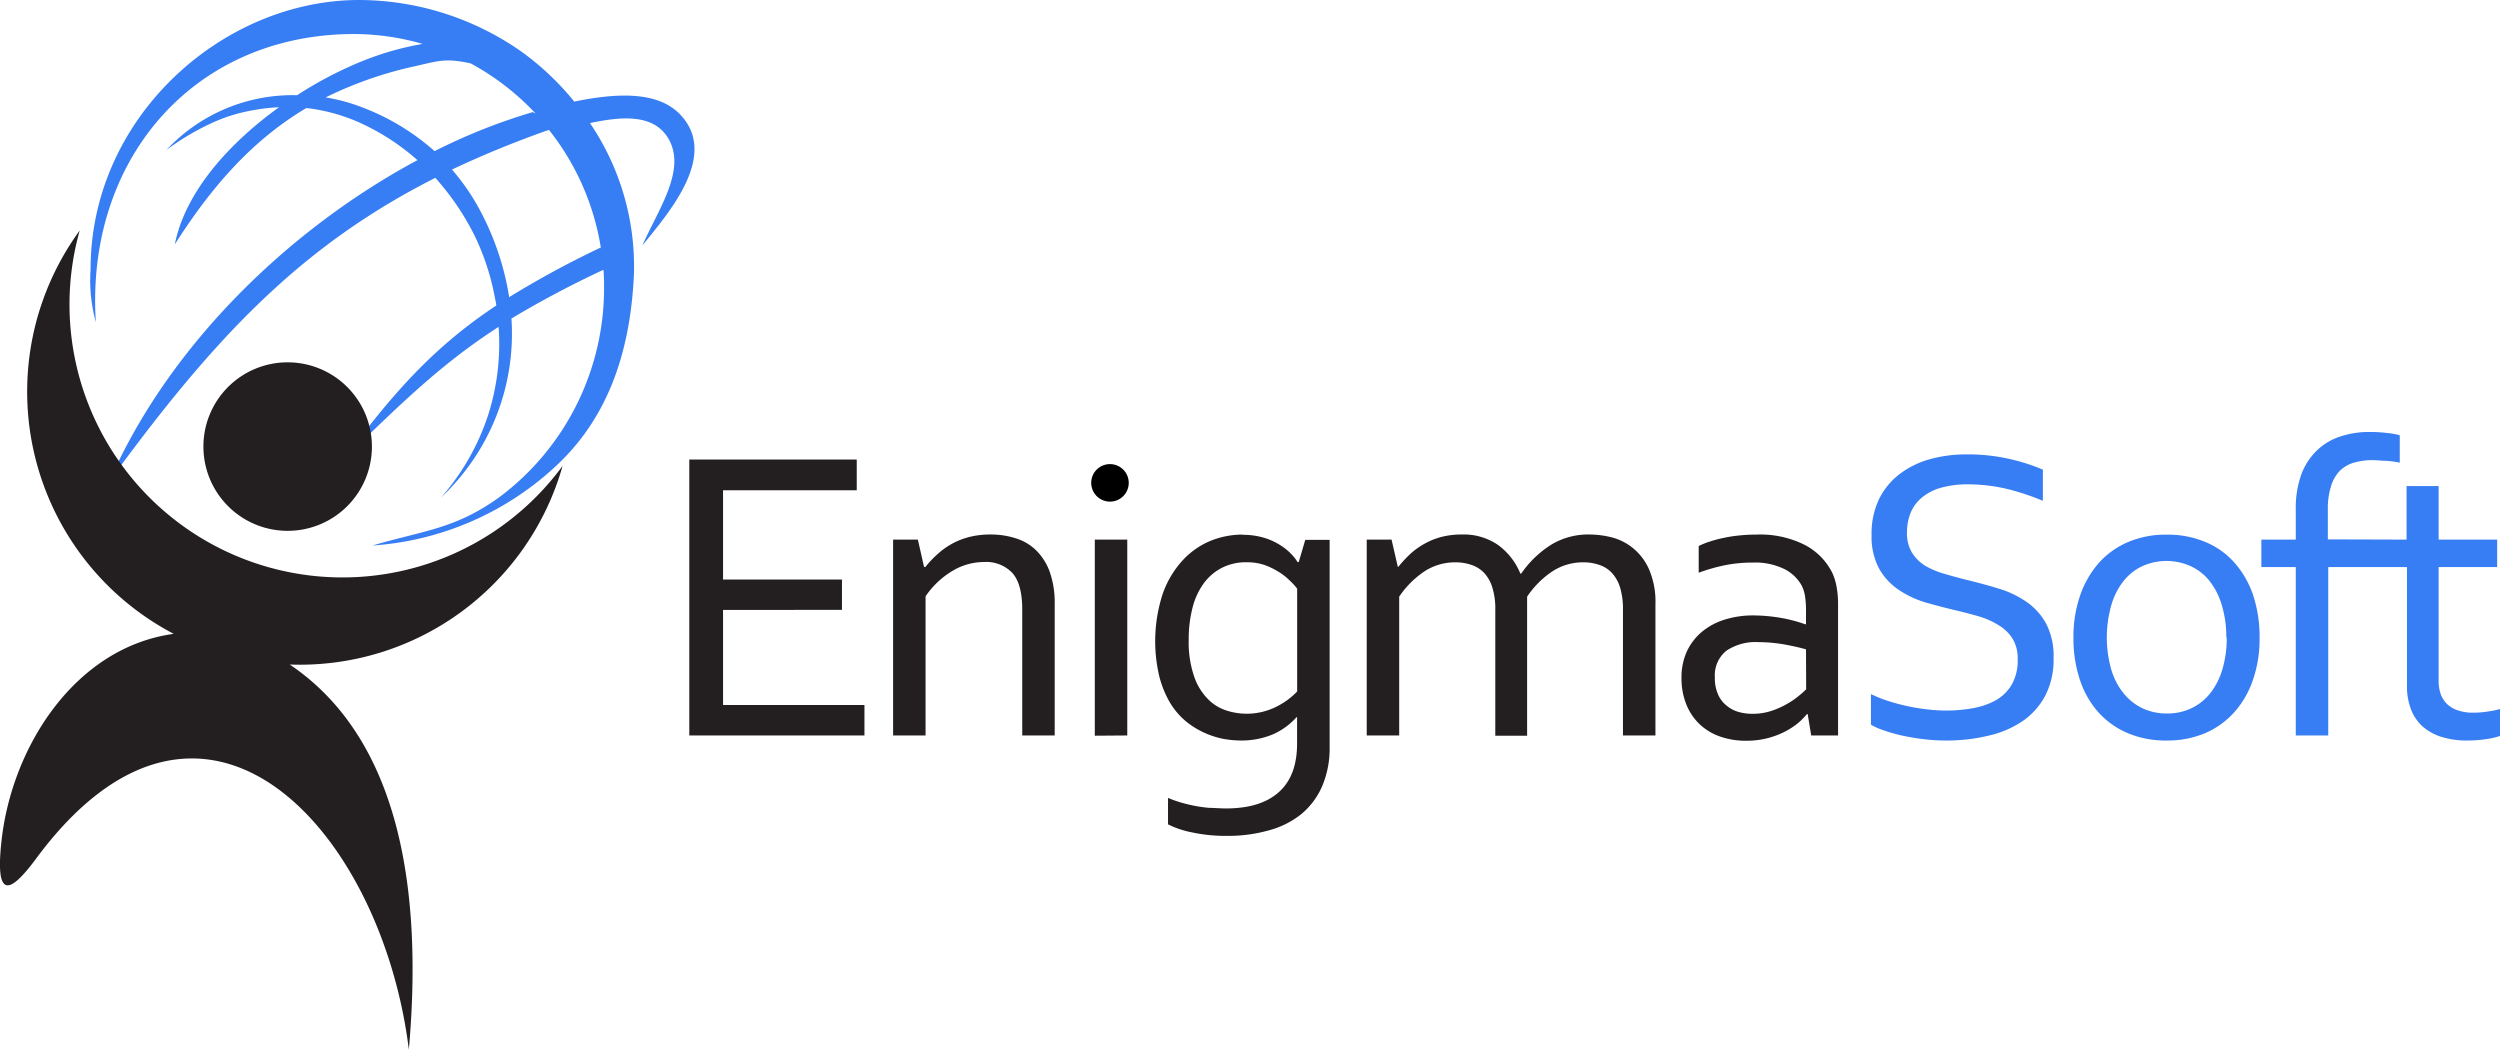 <svg xmlns="http://www.w3.org/2000/svg" viewBox="0 0 308 129.31">
	<defs>
		<style>
			.cls-1{fill:#377df3;}
			.cls-1,
			.cls-2,
			.cls-3{fill-rule:evenodd;}
			.cls-2{fill:#231f20;}
		</style>
	</defs>
	<g id="Layer_2" data-name="Layer 2">
		<g id="_1" data-name="1">
			<path id="icon" class="cls-1" d="M55.68,20.89A123.5,123.5,0,0,1,67.63,16a31.28,31.28,0,0,1,6.43,14.75L74,30.5a116.86,116.86,0,0,0-11.27,6.11,33.86,33.86,0,0,0-3.23-10,27.8,27.8,0,0,0-3.81-5.72M66,14l-.36-.19a72,72,0,0,0-12.1,4.81,28.74,28.74,0,0,0-9.2-5.5A22.27,22.27,0,0,0,40.12,12a47.8,47.8,0,0,1,11-3.84c3.08-.71,3.83-1,6.87-.35A31.41,31.41,0,0,1,66,14Zm4.82-1.5c4.49-.9,9.89-1.47,12.86,1.49,5,5-1.18,12.11-4.54,16.25C81,26,84.41,21.22,82.53,17.42c-1.79-3.63-6.26-3-9.85-2.26A31.43,31.43,0,0,1,78.1,33.84c-.49,10.57-3.79,18.29-9.83,23.78a36.81,36.81,0,0,1-22.39,9.59c6.24-1.85,10.19-2,15.7-6A32.13,32.13,0,0,0,74.42,35.49c0-.75,0-1.5-.08-2.25a124.37,124.37,0,0,0-11.33,6,27.69,27.69,0,0,1-8.69,22.07A29.15,29.15,0,0,0,60.15,51.1a28.83,28.83,0,0,0,1.28-10.83c-6.5,4.19-11.4,8.75-19,16.25C48.85,47.75,54,42.38,61.14,37.64c0-.28-.09-.55-.14-.82a30.41,30.41,0,0,0-2.37-7.46,31.94,31.94,0,0,0-5-7.45C37.06,30.29,26.34,41.63,13.47,59.3,21,42.17,36,28,51.43,19.73a28.35,28.35,0,0,0-6.69-4.42,22.18,22.18,0,0,0-7-2c-6.35,3.78-11.38,9.22-16.2,16.79,1.29-6.49,6.71-12.48,12.84-16.89a24.32,24.32,0,0,0-3.26.38A20.27,20.27,0,0,0,26.44,15a31.23,31.23,0,0,0-5.94,3.48,21.29,21.29,0,0,1,16.1-6.75,48,48,0,0,1,7.91-4.15,36.45,36.45,0,0,1,7.55-2.17A30.48,30.48,0,0,0,42.9,4.2c-19.38.38-32.38,15.74-31.09,35.5a19.53,19.53,0,0,1-.65-6.53C11.16,14.52,27.26.15,44,0A35,35,0,0,1,64.41,6.48,34.1,34.1,0,0,1,70.77,12.54Z"/>
			<path class="cls-2" d="M35.44,44.64A10.38,10.38,0,1,1,25.06,55,10.37,10.37,0,0,1,35.44,44.64ZM69.31,57.4a33.63,33.63,0,0,1-59.49-29A33.68,33.68,0,0,0,21.4,78.09C9.35,79.74,1.5,91.84.19,103.55c-.78,7,.82,6.88,4.25,2.24C25,78,47,102.06,50.37,129.31c1.65-18.64-.68-38-14.67-47.44A33.64,33.64,0,0,0,69.31,57.4Z"/>
			<path class="cls-2" d="M89.08,86.86H106.5v3.75H84.92v-34h20.63V60.4H89.08v11h14.65v3.74H89.08V86.86Zm24.86-17H114a12.7,12.7,0,0,1,1.47-1.56A9.4,9.4,0,0,1,117.27,67a9.25,9.25,0,0,1,2.17-.85,10.44,10.44,0,0,1,2.58-.3,10,10,0,0,1,3.09.46,6.2,6.2,0,0,1,2.52,1.47,7.15,7.15,0,0,1,1.69,2.65,11.47,11.47,0,0,1,.62,4V90.61h-4V75.1c0-2.08-.4-3.58-1.2-4.49a4.43,4.43,0,0,0-3.51-1.37,7.57,7.57,0,0,0-3.93,1.12,10.5,10.5,0,0,0-3.27,3.11V90.61h-4V66.48h3.05l.76,3.35Zm20.94,20.78V66.48h4V90.61Zm11.57-11.9a13.11,13.11,0,0,0,.68,4.64,7.32,7.32,0,0,0,1.75,2.81,5.62,5.62,0,0,0,2.3,1.37,8.12,8.12,0,0,0,5.81-.37,9.23,9.23,0,0,0,2.82-2V72.52a7.79,7.79,0,0,0-.92-1,7.39,7.39,0,0,0-1.36-1.07,9.27,9.27,0,0,0-1.76-.85,6.86,6.86,0,0,0-2.17-.33,6.52,6.52,0,0,0-3.09.7,6.41,6.41,0,0,0-2.24,1.94,8.79,8.79,0,0,0-1.36,3,15.39,15.39,0,0,0-.46,3.85Zm6.66-12.85a9,9,0,0,1,2.74.4,8.15,8.15,0,0,1,2,.95,6.9,6.9,0,0,1,1.34,1.13,5.22,5.22,0,0,1,.67.88H160l.81-2.74h3V92a11.9,11.9,0,0,1-.92,4.86,9.25,9.25,0,0,1-2.57,3.44,10.85,10.85,0,0,1-4,2,18.4,18.4,0,0,1-5.15.68,19.61,19.61,0,0,1-4.27-.42,11.42,11.42,0,0,1-3-1V98.3a14,14,0,0,0,1.67.59c.55.16,1.1.29,1.68.4a16.41,16.41,0,0,0,1.77.24c.6,0,1.27.07,2,.07,2.84,0,5-.65,6.52-2s2.26-3.34,2.26-6V88.36h-.07a8.5,8.5,0,0,1-3,2.15,10.05,10.05,0,0,1-3.93.72,12.48,12.48,0,0,1-2.18-.22,10.72,10.72,0,0,1-2.34-.78A10.24,10.24,0,0,1,146,88.78a9.14,9.14,0,0,1-1.88-2.25,12.66,12.66,0,0,1-1.3-3.22,18.85,18.85,0,0,1,.42-10.13,11.91,11.91,0,0,1,2.42-4.1,9.71,9.71,0,0,1,3.43-2.43,10.6,10.6,0,0,1,4-.79Zm35.06,24.75h-3.95V75.1a8.64,8.64,0,0,0-.35-2.67,4.6,4.6,0,0,0-1-1.82,3.83,3.83,0,0,0-1.55-1,5.92,5.92,0,0,0-2-.33,6.88,6.88,0,0,0-3.84,1.12,11.46,11.46,0,0,0-3.1,3.11V90.61h-4V66.48h3.06l.77,3.35h.07a15.21,15.21,0,0,1,1.44-1.56A9.26,9.26,0,0,1,175.48,67a8.88,8.88,0,0,1,2.1-.85,9.9,9.9,0,0,1,2.5-.3,7.47,7.47,0,0,1,4.48,1.29,8.22,8.22,0,0,1,2.75,3.53h.1a12.77,12.77,0,0,1,3.66-3.54,8.8,8.8,0,0,1,4.79-1.28,11.43,11.43,0,0,1,2.69.35,6.84,6.84,0,0,1,2.61,1.31,7,7,0,0,1,2,2.63,10.06,10.06,0,0,1,.79,4.31V90.61h-4V75.1a9.32,9.32,0,0,0-.34-2.67,4.74,4.74,0,0,0-1-1.82,3.67,3.67,0,0,0-1.54-1,5.8,5.8,0,0,0-2-.33,6.87,6.87,0,0,0-3.83,1.12,11.32,11.32,0,0,0-3.1,3.11V90.61Zm34.54-2.67h-.09a8.74,8.74,0,0,1-1.22,1.21,9.54,9.54,0,0,1-1.71,1.06,10.39,10.39,0,0,1-2.12.75,10.55,10.55,0,0,1-2.44.27,9.5,9.5,0,0,1-3.22-.52,7.06,7.06,0,0,1-2.52-1.52,6.9,6.9,0,0,1-1.64-2.45,8.61,8.61,0,0,1-.59-3.26,7.73,7.73,0,0,1,.65-3.23,7,7,0,0,1,1.83-2.41,8.12,8.12,0,0,1,2.8-1.52,11.62,11.62,0,0,1,3.63-.53,21,21,0,0,1,3.49.33,18.44,18.44,0,0,1,2.84.76h.1V75.21a11.41,11.41,0,0,0-.12-1.76,4.49,4.49,0,0,0-.43-1.34,5,5,0,0,0-2.11-2,8.16,8.16,0,0,0-3.91-.8,17.09,17.09,0,0,0-3.44.33,22.4,22.4,0,0,0-3.21.92V67.27a9.45,9.45,0,0,1,1.43-.57,14.74,14.74,0,0,1,1.74-.45,16,16,0,0,1,1.93-.29,19.85,19.85,0,0,1,2-.1,12.24,12.24,0,0,1,6,1.29,7.82,7.82,0,0,1,3.36,3.43,7.05,7.05,0,0,1,.54,1.79,11.83,11.83,0,0,1,.17,2.14v16.1h-3.31l-.44-2.67ZM222.5,80c-.72-.21-1.58-.4-2.58-.59a19.43,19.43,0,0,0-3.3-.3,6.44,6.44,0,0,0-3.93,1.06,3.89,3.89,0,0,0-1.42,3.3,4.92,4.92,0,0,0,.36,2,3.54,3.54,0,0,0,1,1.39,4,4,0,0,0,1.46.82,6,6,0,0,0,1.81.26,7.27,7.27,0,0,0,2.37-.37,10.12,10.12,0,0,0,1.93-.87,9.88,9.88,0,0,0,1.45-1,10.4,10.4,0,0,0,.87-.78Z"/>
			<path class="cls-1" d="M234.94,65.61a4.57,4.57,0,0,0,.61,2.47,5.15,5.15,0,0,0,1.63,1.62,10.41,10.41,0,0,0,2.38,1c.9.26,1.84.52,2.81.76,1.32.32,2.61.67,3.88,1.06a12,12,0,0,1,3.4,1.62,7.78,7.78,0,0,1,2.42,2.67A8.63,8.63,0,0,1,253,81.1a9.71,9.71,0,0,1-1,4.56,8.83,8.83,0,0,1-2.77,3.15A12.33,12.33,0,0,1,245,90.63a21.88,21.88,0,0,1-5.28.6,22.71,22.71,0,0,1-2.7-.16c-.93-.11-1.8-.26-2.64-.44a19.64,19.64,0,0,1-2.27-.64,8.1,8.1,0,0,1-1.61-.71V85.51a15.48,15.48,0,0,0,2.06.83c.76.25,1.55.46,2.36.64s1.63.31,2.46.41a19.88,19.88,0,0,0,2.34.15,18.51,18.51,0,0,0,3.39-.3,9,9,0,0,0,2.83-1,5.28,5.28,0,0,0,1.93-1.94,6,6,0,0,0,.71-3.08,4.7,4.7,0,0,0-.62-2.52,5.07,5.07,0,0,0-1.66-1.63A9.88,9.88,0,0,0,244,76c-.91-.27-1.86-.52-2.85-.76-1.33-.31-2.61-.65-3.87-1a12.31,12.31,0,0,1-3.37-1.58A7.68,7.68,0,0,1,231.48,70a8.31,8.31,0,0,1-.9-4.09,9.76,9.76,0,0,1,.94-4.46,8.79,8.79,0,0,1,2.57-3.09,11.09,11.09,0,0,1,3.72-1.8,16.81,16.81,0,0,1,4.5-.58,23.19,23.19,0,0,1,5.06.52,23.67,23.67,0,0,1,4.31,1.36V61.7a29.33,29.33,0,0,0-4.36-1.45,21.05,21.05,0,0,0-4.81-.58,12.33,12.33,0,0,0-3.35.41,6.48,6.48,0,0,0-2.36,1.2,4.86,4.86,0,0,0-1.4,1.87,6.46,6.46,0,0,0-.46,2.46Zm61.55.87v-6.6h3.95v6.6h7.21v3.38h-7.21V83.92a4.89,4.89,0,0,0,.24,1.55,3.26,3.26,0,0,0,.76,1.23,3.44,3.44,0,0,0,1.34.81,5.64,5.64,0,0,0,2,.29,10.78,10.78,0,0,0,1.66-.13,11.72,11.72,0,0,0,1.61-.33v3.31a8.45,8.45,0,0,1-1.55.38,15.54,15.54,0,0,1-2.48.2,10.29,10.29,0,0,1-3.31-.47,6.34,6.34,0,0,1-2.33-1.34A5.53,5.53,0,0,1,297,87.3a7.85,7.85,0,0,1-.46-2.77V69.86h-9.7V90.61h-4V69.86H278.6V66.48h4.24V62.81a12.32,12.32,0,0,1,.7-4.41,8,8,0,0,1,1.93-2.93,7.42,7.42,0,0,1,2.88-1.7,11.05,11.05,0,0,1,3.55-.55,17.22,17.22,0,0,1,2.24.13,7.88,7.88,0,0,1,1.51.28V57a12.71,12.71,0,0,0-1.67-.23c-.61,0-1.14-.08-1.58-.08A8.2,8.2,0,0,0,290,57,4.14,4.14,0,0,0,288.27,58a4.68,4.68,0,0,0-1.09,1.91,9.06,9.06,0,0,0-.39,2.84v3.7ZM274.28,78.57a13.43,13.43,0,0,0-.55-4,8.75,8.75,0,0,0-1.52-3,6.36,6.36,0,0,0-2.34-1.83,7.25,7.25,0,0,0-5.91,0,6.41,6.41,0,0,0-2.33,1.83,8.75,8.75,0,0,0-1.52,3,14.57,14.57,0,0,0,0,7.93,8.38,8.38,0,0,0,1.54,2.94A6.63,6.63,0,0,0,264,87.28a6.92,6.92,0,0,0,3,.62,6.78,6.78,0,0,0,2.93-.62,6.6,6.6,0,0,0,2.33-1.82,8.7,8.7,0,0,0,1.52-2.94,13.32,13.32,0,0,0,.55-4Zm4.1,0a15.37,15.37,0,0,1-.81,5.17,11.56,11.56,0,0,1-2.3,4,10.22,10.22,0,0,1-3.59,2.58,11.84,11.84,0,0,1-4.73.91,12,12,0,0,1-4.82-.91,10.24,10.24,0,0,1-3.62-2.58,11.35,11.35,0,0,1-2.27-4,15.89,15.89,0,0,1-.79-5.17,15.5,15.5,0,0,1,.82-5.2,12,12,0,0,1,2.29-4,10.23,10.23,0,0,1,3.62-2.59,11.85,11.85,0,0,1,4.74-.91,12,12,0,0,1,4.8.91,9.85,9.85,0,0,1,3.61,2.59,11.74,11.74,0,0,1,2.27,4A16.32,16.32,0,0,1,278.38,78.57Z"/>
			<path class="cls-3" d="M136.75,57.18a2.31,2.31,0,1,1-2.31,2.3A2.3,2.3,0,0,1,136.75,57.18Z"/>
		</g>
	</g>
</svg>
